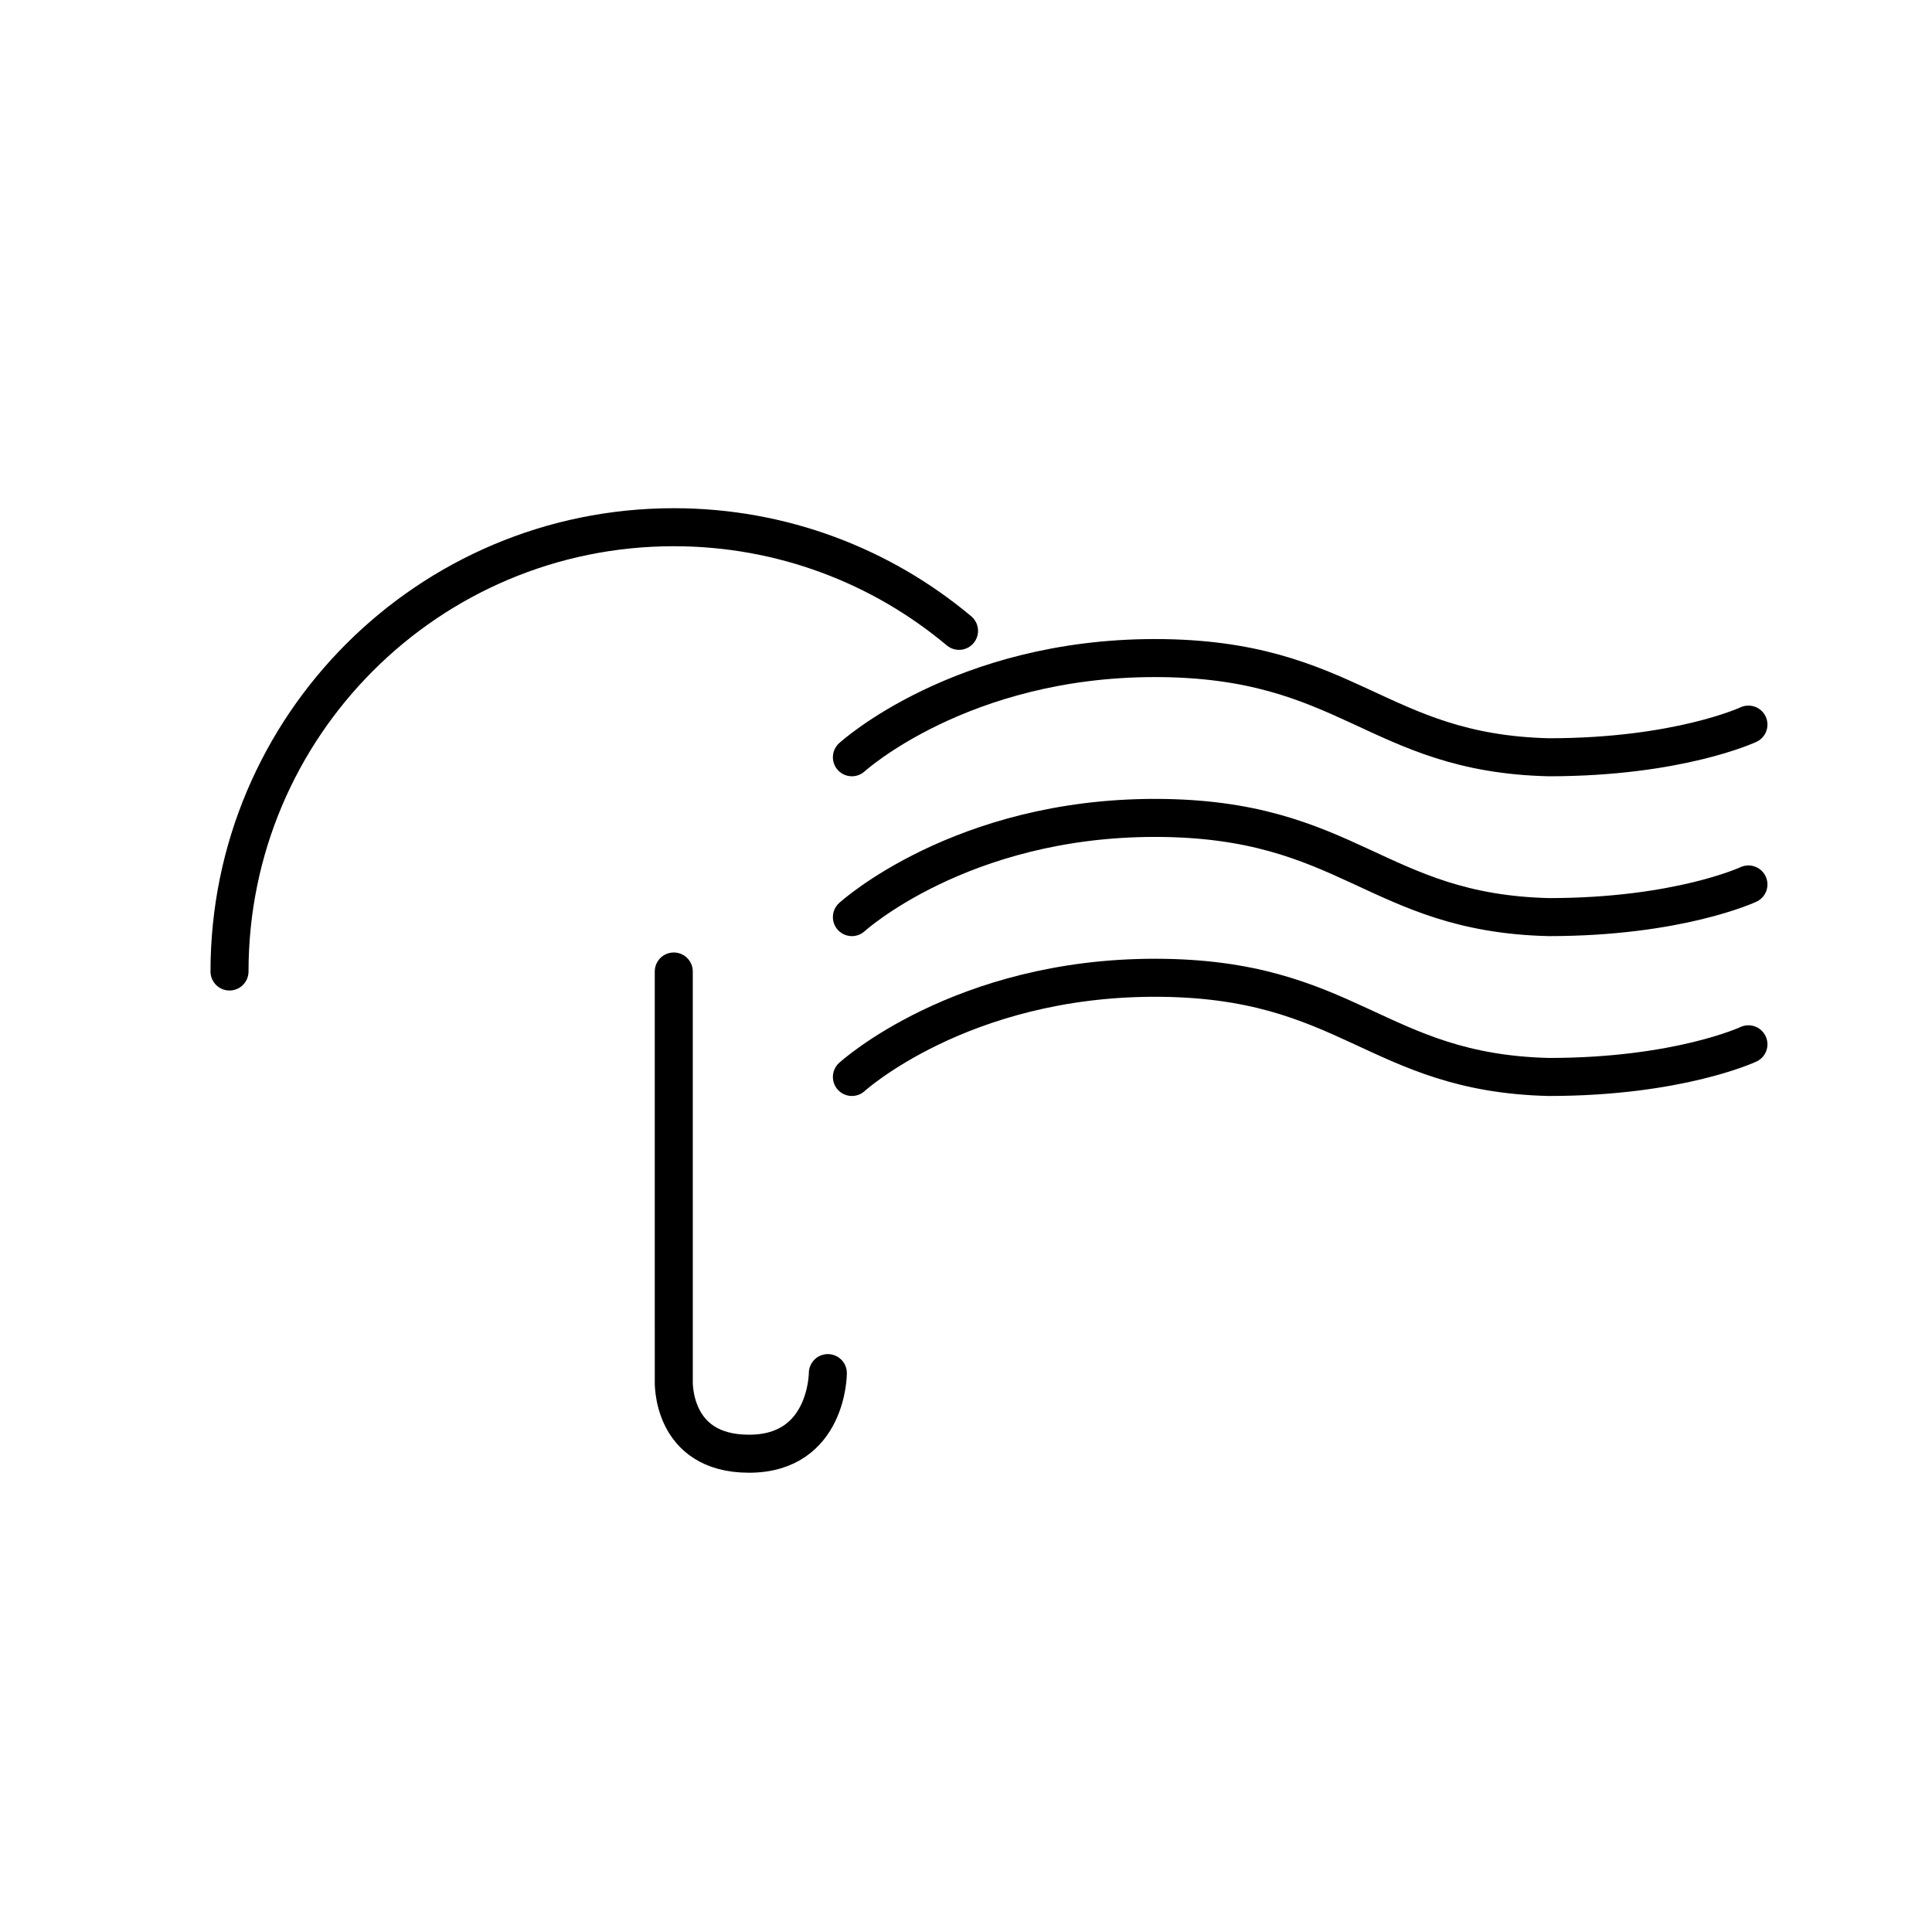 <?xml version="1.0" encoding="UTF-8"?>
<!-- The Best Svg Icon site in the world: iconSvg.co, Visit us! https://iconsvg.co -->
<svg width="800px" height="800px" version="1.1" viewBox="144 144 512 512" xmlns="http://www.w3.org/2000/svg">
 <g fill="none" stroke="#000000" stroke-linecap="round" stroke-linejoin="round" stroke-miterlimit="10" stroke-width="2">
  <path transform="matrix(5.038 0 0 5.038 148.09 148.09)" d="m11.261 50.291c0-12.907 10.463-23.37 23.37-23.37 5.711 0 10.944 2.049 15.004 5.451"/>
  <path transform="matrix(5.038 0 0 5.038 148.09 148.09)" d="m42.735 71.417s0 4.24-4.146 4.24-3.958-3.864-3.958-3.864l-7.76e-4 -15.83v-5.672"/>
  <path transform="matrix(5.038 0 0 5.038 148.09 148.09)" d="m44 39.022s5.719-5.218 15.94-5.218 11.616 5 20.72 5.218c6.833 0 10.5-1.718 10.5-1.718"/>
  <path transform="matrix(5.038 0 0 5.038 148.09 148.09)" d="m44 47.43s5.719-5.218 15.94-5.218 11.616 5 20.72 5.218c6.833 0 10.5-1.718 10.5-1.718"/>
  <path transform="matrix(5.038 0 0 5.038 148.09 148.09)" d="m44 55.839s5.719-5.218 15.94-5.218 11.616 5 20.72 5.218c6.833 0 10.5-1.718 10.5-1.718"/>
 </g>
</svg>